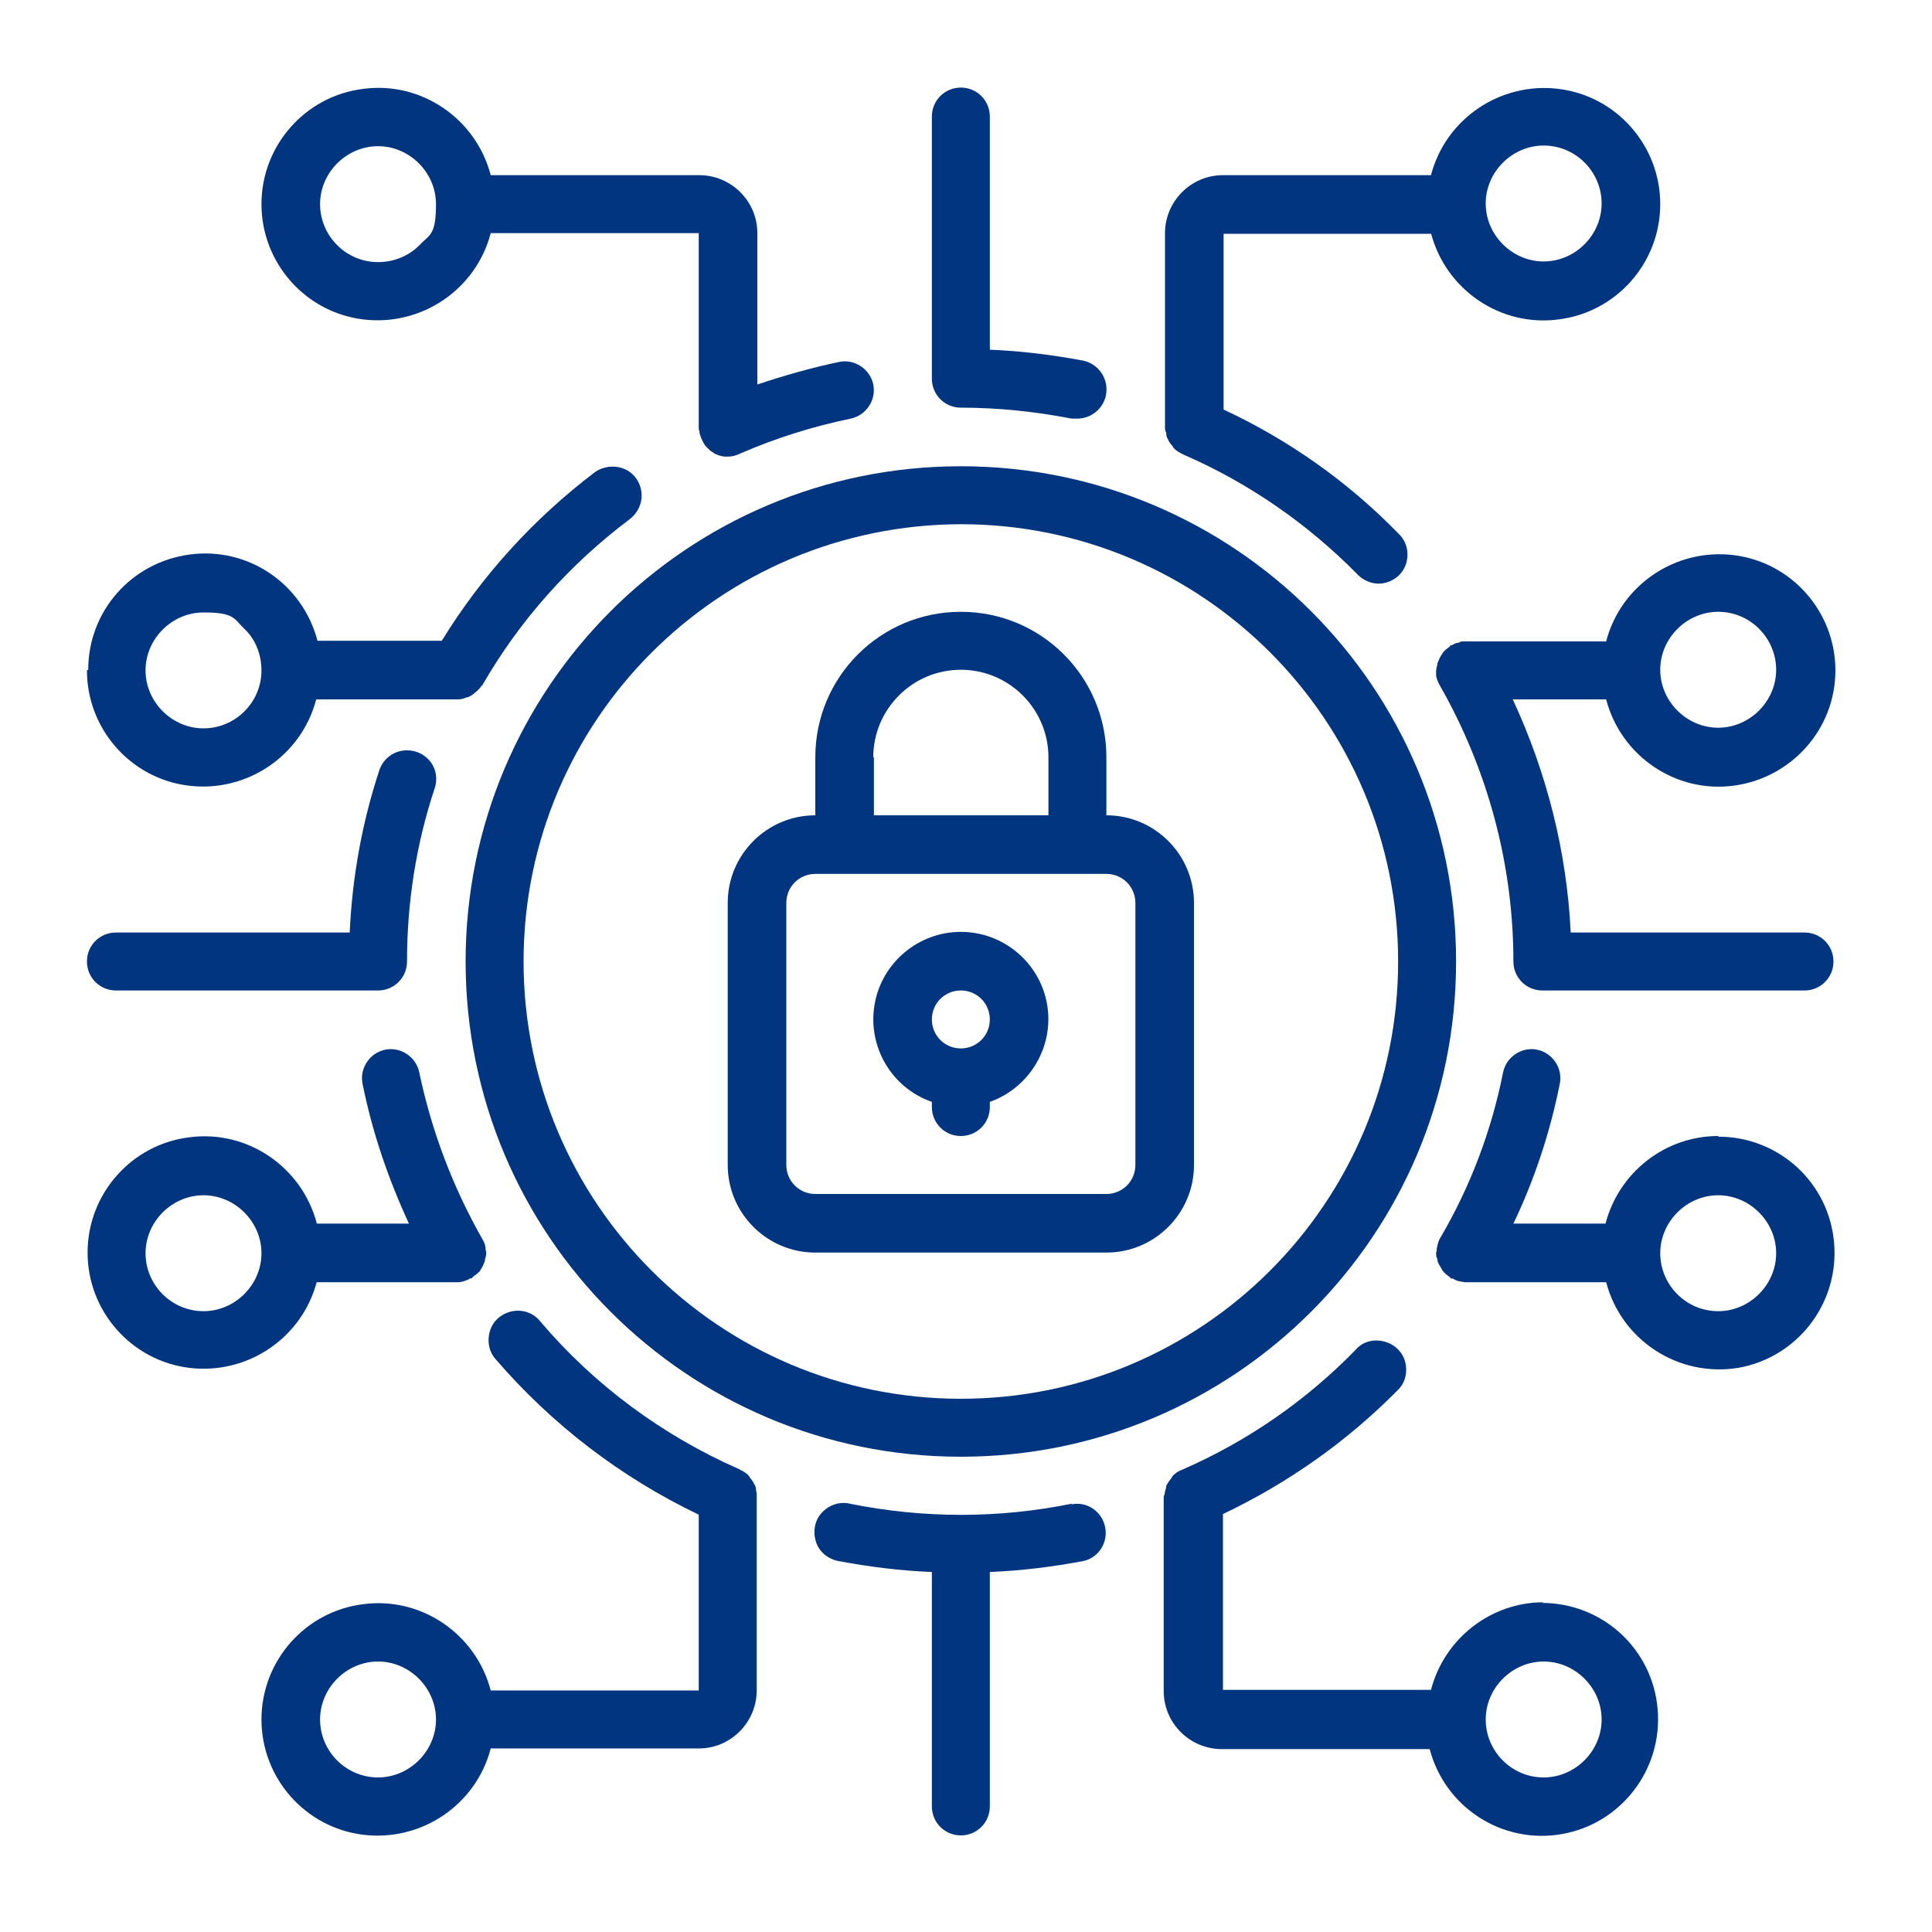 <?xml version="1.0" encoding="UTF-8"?>
<svg id="Layer_1" data-name="Layer 1" xmlns="http://www.w3.org/2000/svg" version="1.1" viewBox="0 0 300 300">
  <defs>
    <style>
      .cls-1 {
        fill: #01357f;
        stroke-width: 0px;
      }
    </style>
  </defs>
  <g id="_021---Cyber-Security" data-name="021---Cyber-Security">
    <path id="Shape" class="cls-1" d="M126.6,194.5h45.2c7.5,0,13.6-6.1,13.6-13.6v-40.7c0-7.5-6.1-13.6-13.6-13.6v-9c0-12.5-10.1-22.6-22.6-22.6s-22.6,10.1-22.6,22.6v9c-7.5,0-13.6,6.1-13.6,13.6v40.7c0,7.5,6.1,13.6,13.6,13.6ZM135.6,117.6c0-7.5,6.1-13.6,13.6-13.6s13.6,6.1,13.6,13.6v9h-27.1v-9ZM122.1,140.2c0-2.5,2-4.5,4.5-4.5h45.2c2.5,0,4.5,2,4.5,4.5v40.7c0,2.5-2,4.5-4.5,4.5h-45.2c-2.5,0-4.5-2-4.5-4.5v-40.7Z"/>
    <path id="Shape-2" data-name="Shape" class="cls-1" d="M144.7,171.1v.8c0,2.5,2,4.5,4.5,4.5s4.5-2,4.5-4.5v-.8c6.2-2.2,10-8.6,8.9-15.1-1.1-6.5-6.8-11.3-13.4-11.3s-12.3,4.8-13.4,11.3,2.6,12.9,8.9,15.1ZM149.2,153.8c2.5,0,4.5,2,4.5,4.5s-2,4.5-4.5,4.5-4.5-2-4.5-4.5,2-4.5,4.5-4.5h0Z"/>
    <path id="Shape-3" data-name="Shape" class="cls-1" d="M72.3,149.3c0,42.5,34.4,76.9,76.9,76.9s76.9-34.4,76.9-76.9-34.4-76.9-76.9-76.9c-42.5,0-76.9,34.4-76.9,76.9ZM149.2,81.4c37.5,0,67.9,30.4,67.9,67.9s-30.4,67.9-67.9,67.9-67.9-30.4-67.9-67.9c0-37.5,30.4-67.8,67.9-67.9Z"/>
    <path id="Shape-4" data-name="Shape" class="cls-1" d="M239.7,248.8c-8.2,0-15.4,5.6-17.5,13.6h-32.3v-27.3c10.1-4.8,19.3-11.3,27.1-19.2,1.2-1.1,1.6-2.8,1.2-4.4s-1.7-2.8-3.3-3.2c-1.6-.4-3.3,0-4.4,1.3-7.7,7.9-16.8,14.2-26.9,18.6-.6.2-1.2.6-1.6,1.1,0,0,0,.1-.1.2-.3.4-.6.8-.8,1.2,0,.3-.1.6-.2.9,0,.3-.1.5-.2.8h0v30.2c0,5,4.1,9,9,9h32.3c2.4,9.1,11.3,14.8,20.5,13.2,9.2-1.6,15.7-10,14.9-19.4-.8-9.4-8.6-16.5-18-16.5h0ZM239.7,276c-5,0-9-4.1-9-9s4.1-9,9-9,9,4.1,9,9-4.1,9-9,9Z"/>
    <path id="Shape-5" data-name="Shape" class="cls-1" d="M49.1,199.1h21.9s0,0,.1,0c.4,0,.9-.1,1.3-.3.2,0,.4-.2.6-.3,0,0,.1,0,.2,0s.1-.1.2-.2c.4-.3.8-.6,1.1-.9,0,0,.1-.1.1-.2.3-.4.5-.9.7-1.4,0,0,0-.1,0-.2.1-.3.2-.7.2-1,0-.2,0-.3-.1-.5,0,0,0-.1,0-.2,0-.5-.2-1-.5-1.5h0c-4.6-8.1-7.9-16.8-9.8-25.9-.5-2.4-2.9-4-5.3-3.5s-4,2.9-3.5,5.3c1.5,7.5,4,14.8,7.2,21.7h-14.3c-2.3-8.8-10.8-14.6-19.8-13.4-9,1.1-15.8,8.8-15.8,17.9s6.8,16.8,15.8,17.9c9,1.1,17.5-4.6,19.8-13.4h0ZM31.6,203.6c-5,0-9-4.1-9-9s4.1-9,9-9,9,4.1,9,9-4.1,9-9,9Z"/>
    <path id="Shape-6" data-name="Shape" class="cls-1" d="M13.5,104.1c0,9.1,6.8,16.8,15.8,17.9,9,1.1,17.5-4.6,19.8-13.4h22c.4,0,.9-.1,1.3-.3.2,0,.4-.1.6-.2.2-.1.5-.3.7-.5.4-.3.7-.6,1-1,0,0,.1-.1.2-.2,5.8-10.1,13.6-18.8,22.9-25.8,1.3-1,2-2.6,1.8-4.2-.2-1.6-1.2-3-2.7-3.6s-3.2-.4-4.5.5c-9.5,7.2-17.6,16.1-23.8,26.2h-19.3c-2.3-8.8-10.7-14.6-19.8-13.4s-15.8,8.8-15.8,17.9h0ZM40.6,104.1c0,5-4.1,9-9,9s-9-4.1-9-9,4.1-9,9-9,4.7,1,6.4,2.6,2.6,4,2.6,6.4Z"/>
    <path id="Shape-7" data-name="Shape" class="cls-1" d="M266.8,176.4c-8.2,0-15.4,5.6-17.5,13.6h-14.3c3.3-6.9,5.7-14.2,7.2-21.7.5-2.4-1.1-4.8-3.5-5.3s-4.8,1.1-5.3,3.5c-1.8,9.1-5.1,17.8-9.8,25.8h0c-.3.5-.4,1.1-.5,1.6,0,0,0,0,0,.1,0,.2,0,.3-.1.5,0,.4,0,.7.2,1,0,0,0,.1,0,.2.1.5.4.9.7,1.4,0,0,0,.1.1.2.3.4.7.7,1.1,1,0,0,.1.1.2.2s.1,0,.2,0c.2.1.4.2.6.3.4.2.9.2,1.3.3,0,0,0,0,.1,0h21.9c2.4,9.1,11.3,14.8,20.5,13.3,9.2-1.6,15.7-10,14.9-19.4s-8.6-16.5-18-16.5h0ZM266.8,203.6c-5,0-9-4.1-9-9s4.1-9,9-9,9,4.1,9,9-4.1,9-9,9Z"/>
    <path id="Shape-8" data-name="Shape" class="cls-1" d="M117.5,232.3h0c0-.3,0-.6-.1-.8,0-.3,0-.6-.2-.9-.2-.4-.5-.9-.8-1.2,0,0,0-.1-.1-.2-.4-.5-1-.8-1.6-1.1-11.8-5.2-22.4-13-30.8-22.9-1-1.3-2.7-1.9-4.3-1.6-1.6.3-3,1.4-3.5,3s-.2,3.3.9,4.5c8.7,10.1,19.4,18.3,31.5,24.1v27.3h-32.3c-2.3-8.8-10.8-14.6-19.8-13.4-9,1.1-15.8,8.8-15.8,17.9s6.8,16.8,15.8,17.9c9,1.1,17.5-4.6,19.8-13.4h32.3c5,0,9-4.1,9-9v-30.1ZM58.7,276c-5,0-9-4.1-9-9s4.1-9,9-9,9,4.1,9,9-4.1,9-9,9Z"/>
    <path id="Path" class="cls-1" d="M166.4,233.5c-11.3,2.3-23,2.3-34.4,0-1.6-.4-3.3.2-4.4,1.4s-1.4,2.9-.9,4.5,1.9,2.7,3.5,3c4.8.9,9.6,1.5,14.5,1.7v36.4c0,2.5,2,4.5,4.5,4.5s4.5-2,4.5-4.5v-36.4c4.9-.2,9.7-.8,14.5-1.7,2.4-.5,3.9-2.9,3.4-5.3s-2.8-4-5.2-3.5h0Z"/>
    <path id="Shape-9" data-name="Shape" class="cls-1" d="M108.5,27.2h-32.3c-2.3-8.8-10.8-14.6-19.8-13.4-9,1.1-15.8,8.8-15.8,17.9s6.8,16.8,15.8,17.9,17.5-4.6,19.8-13.4h32.3v30.2c0,.2,0,.4.1.5,0,.5.2.9.4,1.4.2.4.4.8.7,1.1.2.2.3.3.5.5.2.2.5.3.7.5.2.1.4.2.7.3.3.1.7.2,1,.2.1,0,.3,0,.5,0,.6,0,1.3-.2,1.9-.5,5.5-2.4,11.3-4.2,17.1-5.4,2.4-.5,4-2.9,3.5-5.3s-2.9-4-5.3-3.5c-4.3.9-8.5,2.1-12.7,3.5v-23.5c0-5-4.1-9-9-9h0ZM58.7,40.7c-5,0-9-4.1-9-9s4.1-9,9-9,9,4.1,9,9-1,4.7-2.6,6.4c-1.7,1.7-4,2.6-6.4,2.6Z"/>
    <path id="Shape-10" data-name="Shape" class="cls-1" d="M222.2,36.2c2.3,8.8,10.8,14.6,19.8,13.4,9-1.1,15.8-8.8,15.8-17.9s-6.8-16.8-15.8-17.9c-9-1.1-17.5,4.6-19.8,13.4h-32.3c-5,0-9,4.1-9,9v30.1h0c0,.3,0,.6.2.9,0,.3,0,.6.2.9.2.5.5.9.8,1.2,0,0,0,.1.1.2.4.5,1,.8,1.6,1.1,10.1,4.4,19.2,10.7,26.9,18.5,1.1,1.2,2.8,1.8,4.4,1.4s2.9-1.6,3.3-3.2c.4-1.6,0-3.3-1.3-4.5-7.8-8-17-14.5-27.1-19.2v-27.3h32.3ZM239.7,22.6c5,0,9,4.1,9,9s-4.1,9-9,9-9-4.1-9-9,4.1-9,9-9Z"/>
    <path id="Path-2" data-name="Path" class="cls-1" d="M149.2,13.6c-2.5,0-4.5,2-4.5,4.5v40.7c0,2.5,2,4.5,4.5,4.5,5.8,0,11.5.6,17.2,1.7.3,0,.6,0,.9,0,2.3,0,4.3-1.8,4.5-4.1.2-2.3-1.3-4.4-3.6-4.9-4.8-.9-9.6-1.5-14.5-1.7V18.1c0-2.5-2-4.5-4.5-4.5Z"/>
    <path id="Shape-11" data-name="Shape" class="cls-1" d="M249.4,108.6c2.3,8.8,10.8,14.6,19.8,13.4s15.8-8.8,15.8-17.9-6.8-16.8-15.8-17.9-17.5,4.6-19.8,13.4h-21.9c0,0-.2,0-.2,0-.3,0-.5,0-.8.2-.4,0-.7.2-1.1.4,0,0,0,0-.1,0s-.1.1-.2.2c-.4.3-.8.6-1.1,1,0,0,0,.1-.1.2-.3.4-.5.9-.7,1.4,0,0,0,.1,0,.2-.1.3-.2.7-.2,1,0,.2,0,.3,0,.5,0,0,0,0,0,.1,0,.5.3,1.1.5,1.5h0c7.5,13.1,11.5,27.9,11.5,43,0,2.5,2,4.5,4.5,4.5h40.7c2.5,0,4.5-2,4.5-4.5s-2-4.5-4.5-4.5h-36.3c-.6-12.5-3.7-24.8-9-36.2h14.4ZM266.8,95c5,0,9,4.1,9,9s-4.1,9-9,9-9-4.1-9-9,4.1-9,9-9Z"/>
    <path id="Path-3" data-name="Path" class="cls-1" d="M18,153.8h40.7c2.5,0,4.5-2,4.5-4.5,0-9.1,1.4-18.2,4.3-26.9.5-1.5.2-3.2-.9-4.4-1.1-1.2-2.7-1.7-4.3-1.4s-2.9,1.5-3.4,3c-2.7,8.2-4.2,16.6-4.6,25.2H18c-2.5,0-4.5,2-4.5,4.5s2,4.5,4.5,4.5Z"/>
  </g>
</svg>